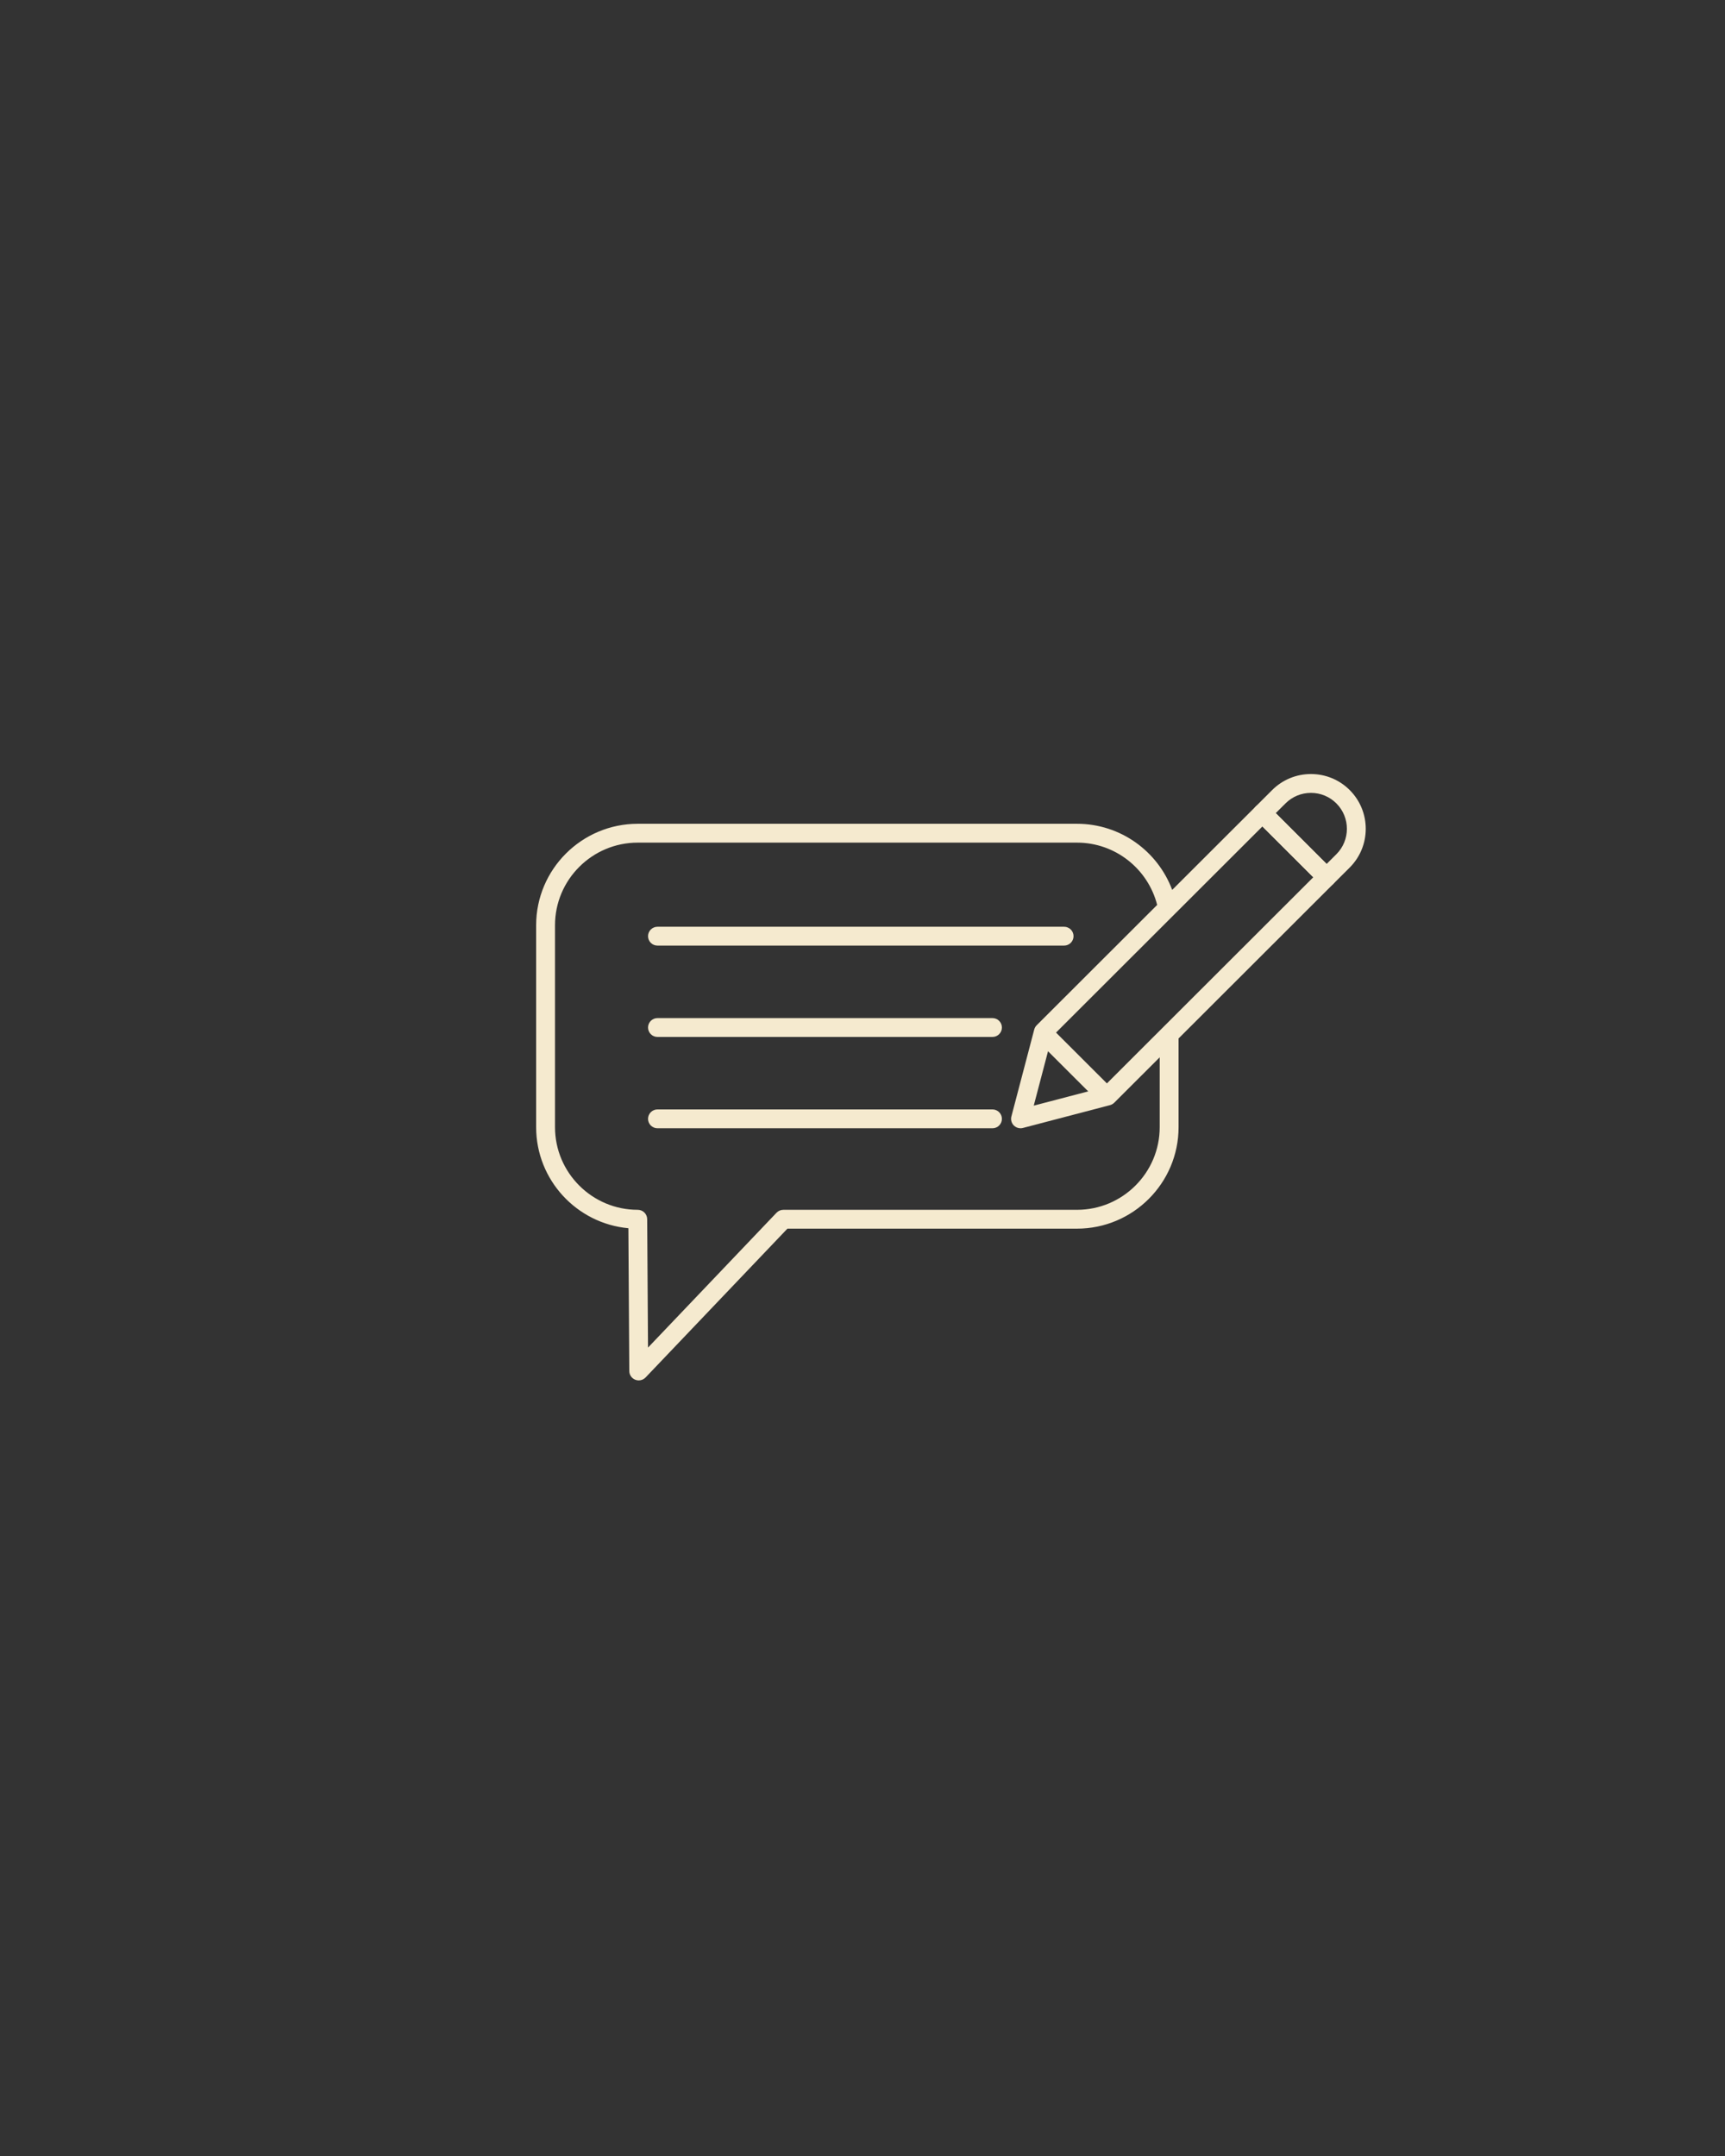 <?xml version="1.0" encoding="UTF-8"?> <svg xmlns="http://www.w3.org/2000/svg" xmlns:xlink="http://www.w3.org/1999/xlink" width="1080" zoomAndPan="magnify" viewBox="0 0 810 1012.5" height="1350" preserveAspectRatio="xMidYMid meet" version="1.0"><rect x="0" y="0" width="810" height="1012.5" fill="#333333" stroke="none"/><defs><clipPath id="f5f1b7cf2c"><path d="M 588 363.457 L 642 363.457 L 642 417 L 588 417 Z M 588 363.457 " clip-rule="nonzero"></path></clipPath><clipPath id="e668e6bc73"><path d="M 251.754 377 L 628 377 L 628 648.316 L 251.754 648.316 Z M 251.754 377 " clip-rule="nonzero"></path></clipPath></defs><path fill="#f5eacf" d="M 499.668 444.07 L 308.727 444.07 C 306.281 444.07 304.297 442.09 304.297 439.648 C 304.297 437.203 306.281 435.223 308.727 435.223 L 499.668 435.223 C 502.113 435.223 504.098 437.203 504.098 439.648 C 504.098 442.09 502.113 444.07 499.668 444.07 Z M 499.668 444.07 " fill-opacity="1" fill-rule="nonzero"></path><path fill="#f5eacf" d="M 466.031 486.969 L 308.727 486.969 C 306.281 486.969 304.297 484.984 304.297 482.543 C 304.297 480.102 306.281 478.117 308.727 478.117 L 466.031 478.117 C 468.477 478.117 470.461 480.102 470.461 482.543 C 470.461 484.984 468.477 486.969 466.031 486.969 Z M 466.031 486.969 " fill-opacity="1" fill-rule="nonzero"></path><path fill="#f5eacf" d="M 466.031 529.855 L 308.727 529.855 C 306.281 529.855 304.297 527.875 304.297 525.434 C 304.297 522.988 306.281 521.008 308.727 521.008 L 466.031 521.008 C 468.477 521.008 470.461 522.988 470.461 525.434 C 470.461 527.875 468.477 529.855 466.031 529.855 Z M 466.031 529.855 " fill-opacity="1" fill-rule="nonzero"></path><g clip-path="url(#f5f1b7cf2c)"><path fill="#f5eacf" d="M 622.938 416.41 C 621.805 416.41 620.672 415.98 619.809 415.109 L 589.648 384.988 C 588.816 384.156 588.352 383.035 588.352 381.863 C 588.352 380.688 588.816 379.562 589.648 378.734 L 597.359 371.035 C 602.219 366.18 608.688 363.504 615.566 363.504 C 622.449 363.504 628.914 366.18 633.777 371.035 C 643.816 381.066 643.816 397.383 633.777 407.414 L 626.066 415.109 C 625.207 415.973 624.07 416.41 622.938 416.41 Z M 599.047 381.863 L 622.938 405.727 L 627.516 401.16 C 634.102 394.582 634.102 383.875 627.516 377.297 C 624.324 374.109 620.086 372.352 615.574 372.352 C 611.059 372.352 606.82 374.105 603.629 377.297 Z M 599.047 381.863 " fill-opacity="1" fill-rule="nonzero"></path></g><g clip-path="url(#e668e6bc73)"><path fill="#f5eacf" d="M 626.066 408.852 L 595.918 378.734 C 594.188 377.008 591.383 377.008 589.648 378.734 L 550.422 417.914 C 543.66 399.801 526.176 386.863 505.715 386.863 L 299.465 386.863 C 273.16 386.863 251.754 408.246 251.754 434.52 L 251.754 529.344 C 251.754 554.141 270.809 574.57 295.066 576.801 L 295.496 643.871 C 295.508 645.676 296.617 647.293 298.297 647.953 C 298.828 648.164 299.375 648.266 299.926 648.266 C 301.117 648.266 302.281 647.789 303.137 646.891 L 369.742 577 L 505.715 577 C 532.016 577 553.414 555.621 553.414 529.344 L 553.414 487.68 L 626.066 415.109 C 627.797 413.383 627.797 410.582 626.066 408.852 Z M 544.555 529.344 C 544.555 550.742 527.133 568.152 505.715 568.152 L 367.84 568.152 C 366.629 568.152 365.469 568.645 364.633 569.523 L 304.285 632.852 L 303.895 572.547 C 303.875 570.113 301.898 568.152 299.465 568.152 C 278.043 568.152 260.613 550.742 260.613 529.344 L 260.613 434.52 C 260.613 413.125 278.043 395.715 299.465 395.715 L 505.715 395.715 C 523.832 395.715 539.094 408.172 543.363 424.969 L 486.793 481.477 C 486.238 482.031 485.836 482.719 485.641 483.48 L 474.914 524.312 C 474.52 525.828 474.957 527.449 476.066 528.559 C 476.91 529.402 478.039 529.855 479.203 529.855 C 479.574 529.855 479.953 529.809 480.324 529.711 L 521.203 519 C 521.957 518.801 522.656 518.406 523.211 517.852 L 544.555 496.531 Z M 553.414 475.168 L 517.797 510.75 L 485.41 519.23 L 493.902 486.887 L 592.781 388.121 L 616.672 411.98 Z M 553.414 475.168 " fill-opacity="1" fill-rule="nonzero"></path></g><path fill="#f5eacf" d="M 516.543 516.258 C 515.41 516.258 514.273 515.828 513.414 514.961 L 488.52 490.094 C 486.789 488.367 486.789 485.562 488.52 483.836 C 490.25 482.105 493.055 482.105 494.785 483.836 L 519.68 508.703 C 521.41 510.43 521.41 513.23 519.68 514.961 C 518.812 515.82 517.676 516.258 516.543 516.258 Z M 516.543 516.258 " fill-opacity="1" fill-rule="nonzero"></path></svg> 